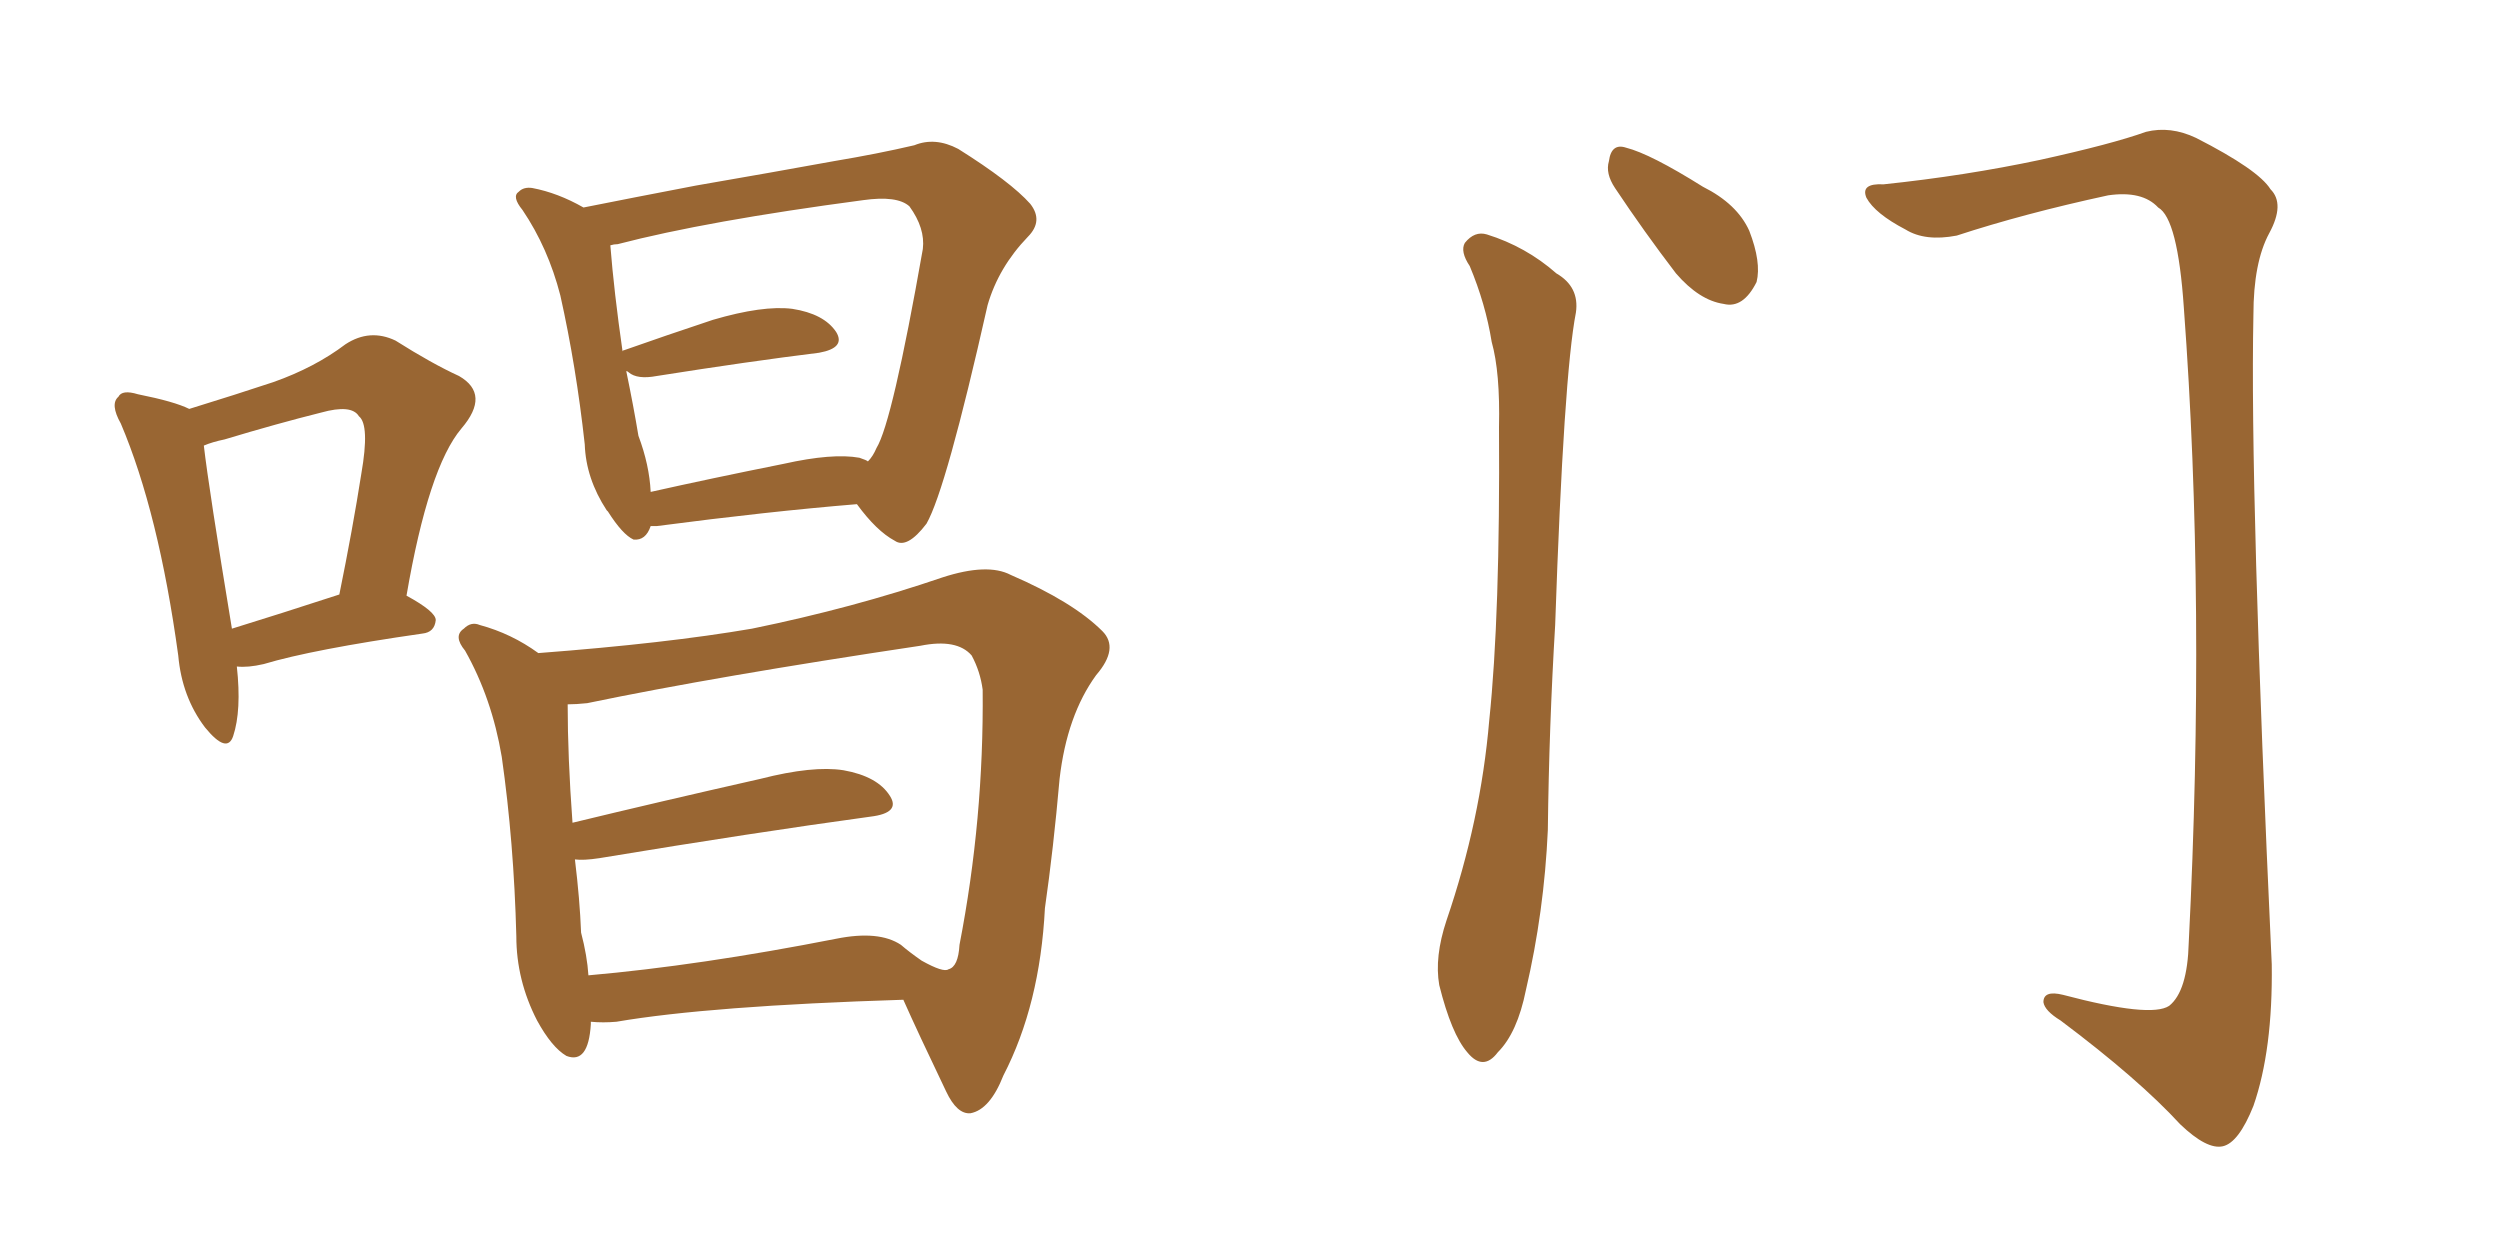 <svg xmlns="http://www.w3.org/2000/svg" xmlns:xlink="http://www.w3.org/1999/xlink" width="300" height="150"><path fill="#996633" padding="10" d="M28.42 79.98L28.42 79.98Q29.00 85.25 27.98 88.33L27.98 88.33Q27.25 90.53 24.61 87.30L24.61 87.30Q21.83 83.64 21.39 78.66L21.39 78.66Q19.04 61.52 14.50 50.83L14.50 50.83Q13.18 48.49 14.21 47.61L14.21 47.61Q14.65 46.73 16.55 47.31L16.55 47.31Q20.95 48.19 22.71 49.07L22.71 49.07Q28.42 47.31 32.81 45.85L32.81 45.85Q37.79 44.09 41.46 41.31L41.46 41.31Q44.38 39.40 47.46 40.87L47.46 40.87Q51.86 43.65 55.08 45.12L55.08 45.12Q58.89 47.31 55.37 51.42L55.37 51.42Q51.42 56.10 48.78 71.48L48.78 71.48Q52.29 73.39 52.29 74.41L52.29 74.41Q52.15 75.88 50.68 76.03L50.68 76.03Q37.50 77.93 31.64 79.69L31.64 79.69Q29.74 80.13 28.42 79.98ZM27.83 75.44L27.83 75.44Q33.54 73.68 40.72 71.34L40.72 71.34Q42.33 63.43 43.36 56.84L43.36 56.84Q44.38 50.98 43.07 49.95L43.07 49.95Q42.19 48.49 38.53 49.51L38.53 49.51Q33.25 50.83 26.95 52.73L26.95 52.73Q25.49 53.03 24.46 53.47L24.46 53.47Q25.05 58.59 27.83 75.44ZM78.08 63.13L78.08 63.13Q77.49 64.89 76.03 64.75L76.03 64.75Q74.71 64.16 72.95 61.38L72.95 61.38Q72.80 61.23 72.80 61.23L72.80 61.23Q70.31 57.42 70.17 53.32L70.17 53.32Q69.14 43.95 67.24 35.45L67.24 35.45Q65.77 29.74 62.70 25.20L62.70 25.20Q61.38 23.58 62.26 23.00L62.26 23.00Q62.84 22.41 63.87 22.56L63.87 22.56Q66.94 23.14 70.02 24.90L70.02 24.90Q75.88 23.73 83.50 22.27L83.50 22.27Q92.87 20.65 100.05 19.34L100.05 19.34Q105.32 18.46 109.72 17.43L109.72 17.43Q112.21 16.41 114.99 17.87L114.99 17.87Q121.29 21.83 123.63 24.46L123.63 24.46Q125.24 26.51 123.34 28.42L123.34 28.42Q119.82 32.08 118.51 36.62L118.51 36.62L118.51 36.62Q113.53 58.74 111.18 62.84L111.18 62.84Q108.84 65.92 107.37 64.89L107.37 64.89Q105.18 63.72 102.83 60.50L102.83 60.50Q92.14 61.38 78.81 63.13L78.81 63.13Q78.22 63.13 78.08 63.13ZM103.13 54.93L103.13 54.93Q104.00 55.22 104.15 55.37L104.15 55.37Q104.74 54.79 105.18 53.76L105.18 53.76Q107.08 50.68 110.74 29.88L110.74 29.88Q111.04 27.39 109.13 24.76L109.13 24.76Q107.67 23.44 103.56 24.02L103.56 24.02Q84.81 26.51 74.12 29.30L74.12 29.30Q73.68 29.30 73.24 29.44L73.24 29.44Q73.68 35.01 74.71 42.19L74.71 42.19Q74.71 42.04 74.85 42.04L74.85 42.04Q79.83 40.28 85.55 38.38L85.55 38.38Q91.55 36.62 95.07 37.06L95.07 37.06Q98.88 37.65 100.34 39.84L100.34 39.84Q101.51 41.75 98.29 42.33L98.29 42.33Q89.94 43.36 78.81 45.12L78.81 45.12Q76.46 45.56 75.44 44.68L75.44 44.68Q75.29 44.53 75.15 44.53L75.15 44.53Q76.03 48.78 76.61 52.29L76.61 52.29Q77.93 55.81 78.08 59.03L78.08 59.03Q85.25 57.42 94.04 55.66L94.04 55.66Q99.90 54.35 103.13 54.93ZM70.90 122.61L70.90 122.61Q70.90 122.75 70.90 122.90L70.90 122.90Q70.61 127.73 67.97 126.71L67.97 126.71Q66.21 125.68 64.45 122.46L64.45 122.46Q61.96 117.63 61.96 112.35L61.96 112.35Q61.67 101.07 60.21 90.82L60.21 90.82Q59.03 83.79 55.81 78.08L55.81 78.08Q54.35 76.32 55.66 75.44L55.66 75.44Q56.54 74.56 57.57 75L57.57 75Q61.38 76.03 64.60 78.37L64.60 78.37Q79.98 77.20 90.23 75.44L90.23 75.44Q102.39 72.95 113.09 69.29L113.09 69.29Q118.51 67.53 121.29 68.99L121.29 68.99Q128.76 72.22 132.28 75.73L132.28 75.73Q134.33 77.78 131.54 81.01L131.54 81.01Q128.03 85.84 127.15 93.46L127.15 93.46Q126.42 101.81 125.39 108.98L125.39 108.98Q124.80 120.56 120.41 129.05L120.41 129.05Q118.80 133.15 116.46 133.59L116.46 133.59Q114.84 133.74 113.53 130.96L113.53 130.96Q110.16 123.93 108.40 119.97L108.40 119.97Q85.11 120.70 73.97 122.61L73.97 122.61Q72.36 122.75 70.90 122.61ZM108.11 113.38L108.11 113.38L108.11 113.38Q109.13 114.26 110.60 115.28L110.60 115.28Q113.23 116.75 113.82 116.31L113.82 116.31Q114.99 116.02 115.14 113.38L115.14 113.38Q118.07 98.29 117.92 82.76L117.92 82.76Q117.63 80.57 116.60 78.66L116.60 78.66Q114.84 76.61 110.45 77.49L110.45 77.49Q85.99 81.15 70.46 84.38L70.46 84.38Q69.14 84.52 68.12 84.52L68.12 84.52Q68.12 90.82 68.70 98.73L68.70 98.73Q78.96 96.24 91.26 93.46L91.26 93.46Q97.56 91.85 101.22 92.43L101.22 92.43Q105.32 93.16 106.79 95.51L106.79 95.51Q108.11 97.56 104.44 98.00L104.44 98.00Q90.53 99.90 71.92 102.98L71.92 102.98Q70.02 103.27 68.99 103.13L68.99 103.13Q69.58 107.96 69.73 111.91L69.73 111.91Q70.46 114.70 70.61 117.04L70.61 117.04Q83.94 115.87 100.34 112.65L100.34 112.65Q105.47 111.62 108.11 113.38ZM176.37 31.93L176.37 31.93Q175.20 30.18 175.78 29.15L175.78 29.15Q176.95 27.69 178.42 28.13L178.42 28.13Q183.11 29.59 186.77 32.81L186.77 32.81Q189.55 34.42 189.11 37.50L189.11 37.50Q187.65 44.97 186.62 75L186.62 75Q185.89 87.16 185.74 99.61L185.74 99.61Q185.30 109.42 183.11 118.80L183.11 118.80Q182.08 123.93 179.74 126.27L179.74 126.27Q177.98 128.61 176.07 126.27L176.07 126.27Q174.17 124.07 172.71 118.21L172.71 118.21Q172.12 114.84 173.58 110.45L173.58 110.45Q177.69 98.44 178.71 86.43L178.71 86.43Q180.03 73.83 179.88 51.27L179.88 51.27Q180.03 44.68 179.00 41.02L179.00 41.02Q178.27 36.47 176.37 31.93ZM193.80 22.56L193.80 22.56Q192.63 20.80 193.07 19.34L193.07 19.34Q193.36 17.14 195.12 17.72L195.12 17.72Q198.05 18.46 204.35 22.41L204.35 22.41Q208.45 24.46 209.91 27.69L209.91 27.69Q211.38 31.49 210.79 33.84L210.79 33.84Q209.18 37.06 206.84 36.47L206.84 36.47Q203.91 36.04 201.12 32.81L201.12 32.81Q197.31 27.83 193.80 22.56ZM226.03 22.12L226.03 22.12L226.03 22.12Q235.84 21.09 244.78 19.19L244.78 19.19Q253.42 17.29 257.52 15.82L257.52 15.82Q260.45 15.09 263.53 16.55L263.53 16.55Q271.00 20.36 272.46 22.71L272.46 22.71Q274.22 24.46 272.31 27.98L272.31 27.98Q270.41 31.49 270.41 37.79L270.41 37.79Q269.97 58.89 272.61 115.72L272.61 115.72Q272.75 125.98 270.41 132.71L270.41 132.71Q268.65 137.11 266.75 137.55L266.75 137.55Q264.84 137.99 261.62 134.91L261.62 134.91Q256.64 129.49 247.27 122.46L247.27 122.46Q245.36 121.29 245.21 120.26L245.21 120.26Q245.21 118.80 247.56 119.38L247.56 119.38Q258.11 122.17 260.30 120.70L260.30 120.70Q262.50 118.95 262.65 113.09L262.65 113.09Q264.70 72.51 262.06 36.91L262.06 36.91Q261.33 26.22 258.98 24.90L258.98 24.90Q257.08 22.85 252.98 23.44L252.98 23.44Q242.87 25.63 234.81 28.27L234.81 28.27Q231.01 29.00 228.66 27.54L228.66 27.54Q225 25.63 223.97 23.73L223.97 23.73Q223.24 21.97 226.03 22.12Z"/></svg>
